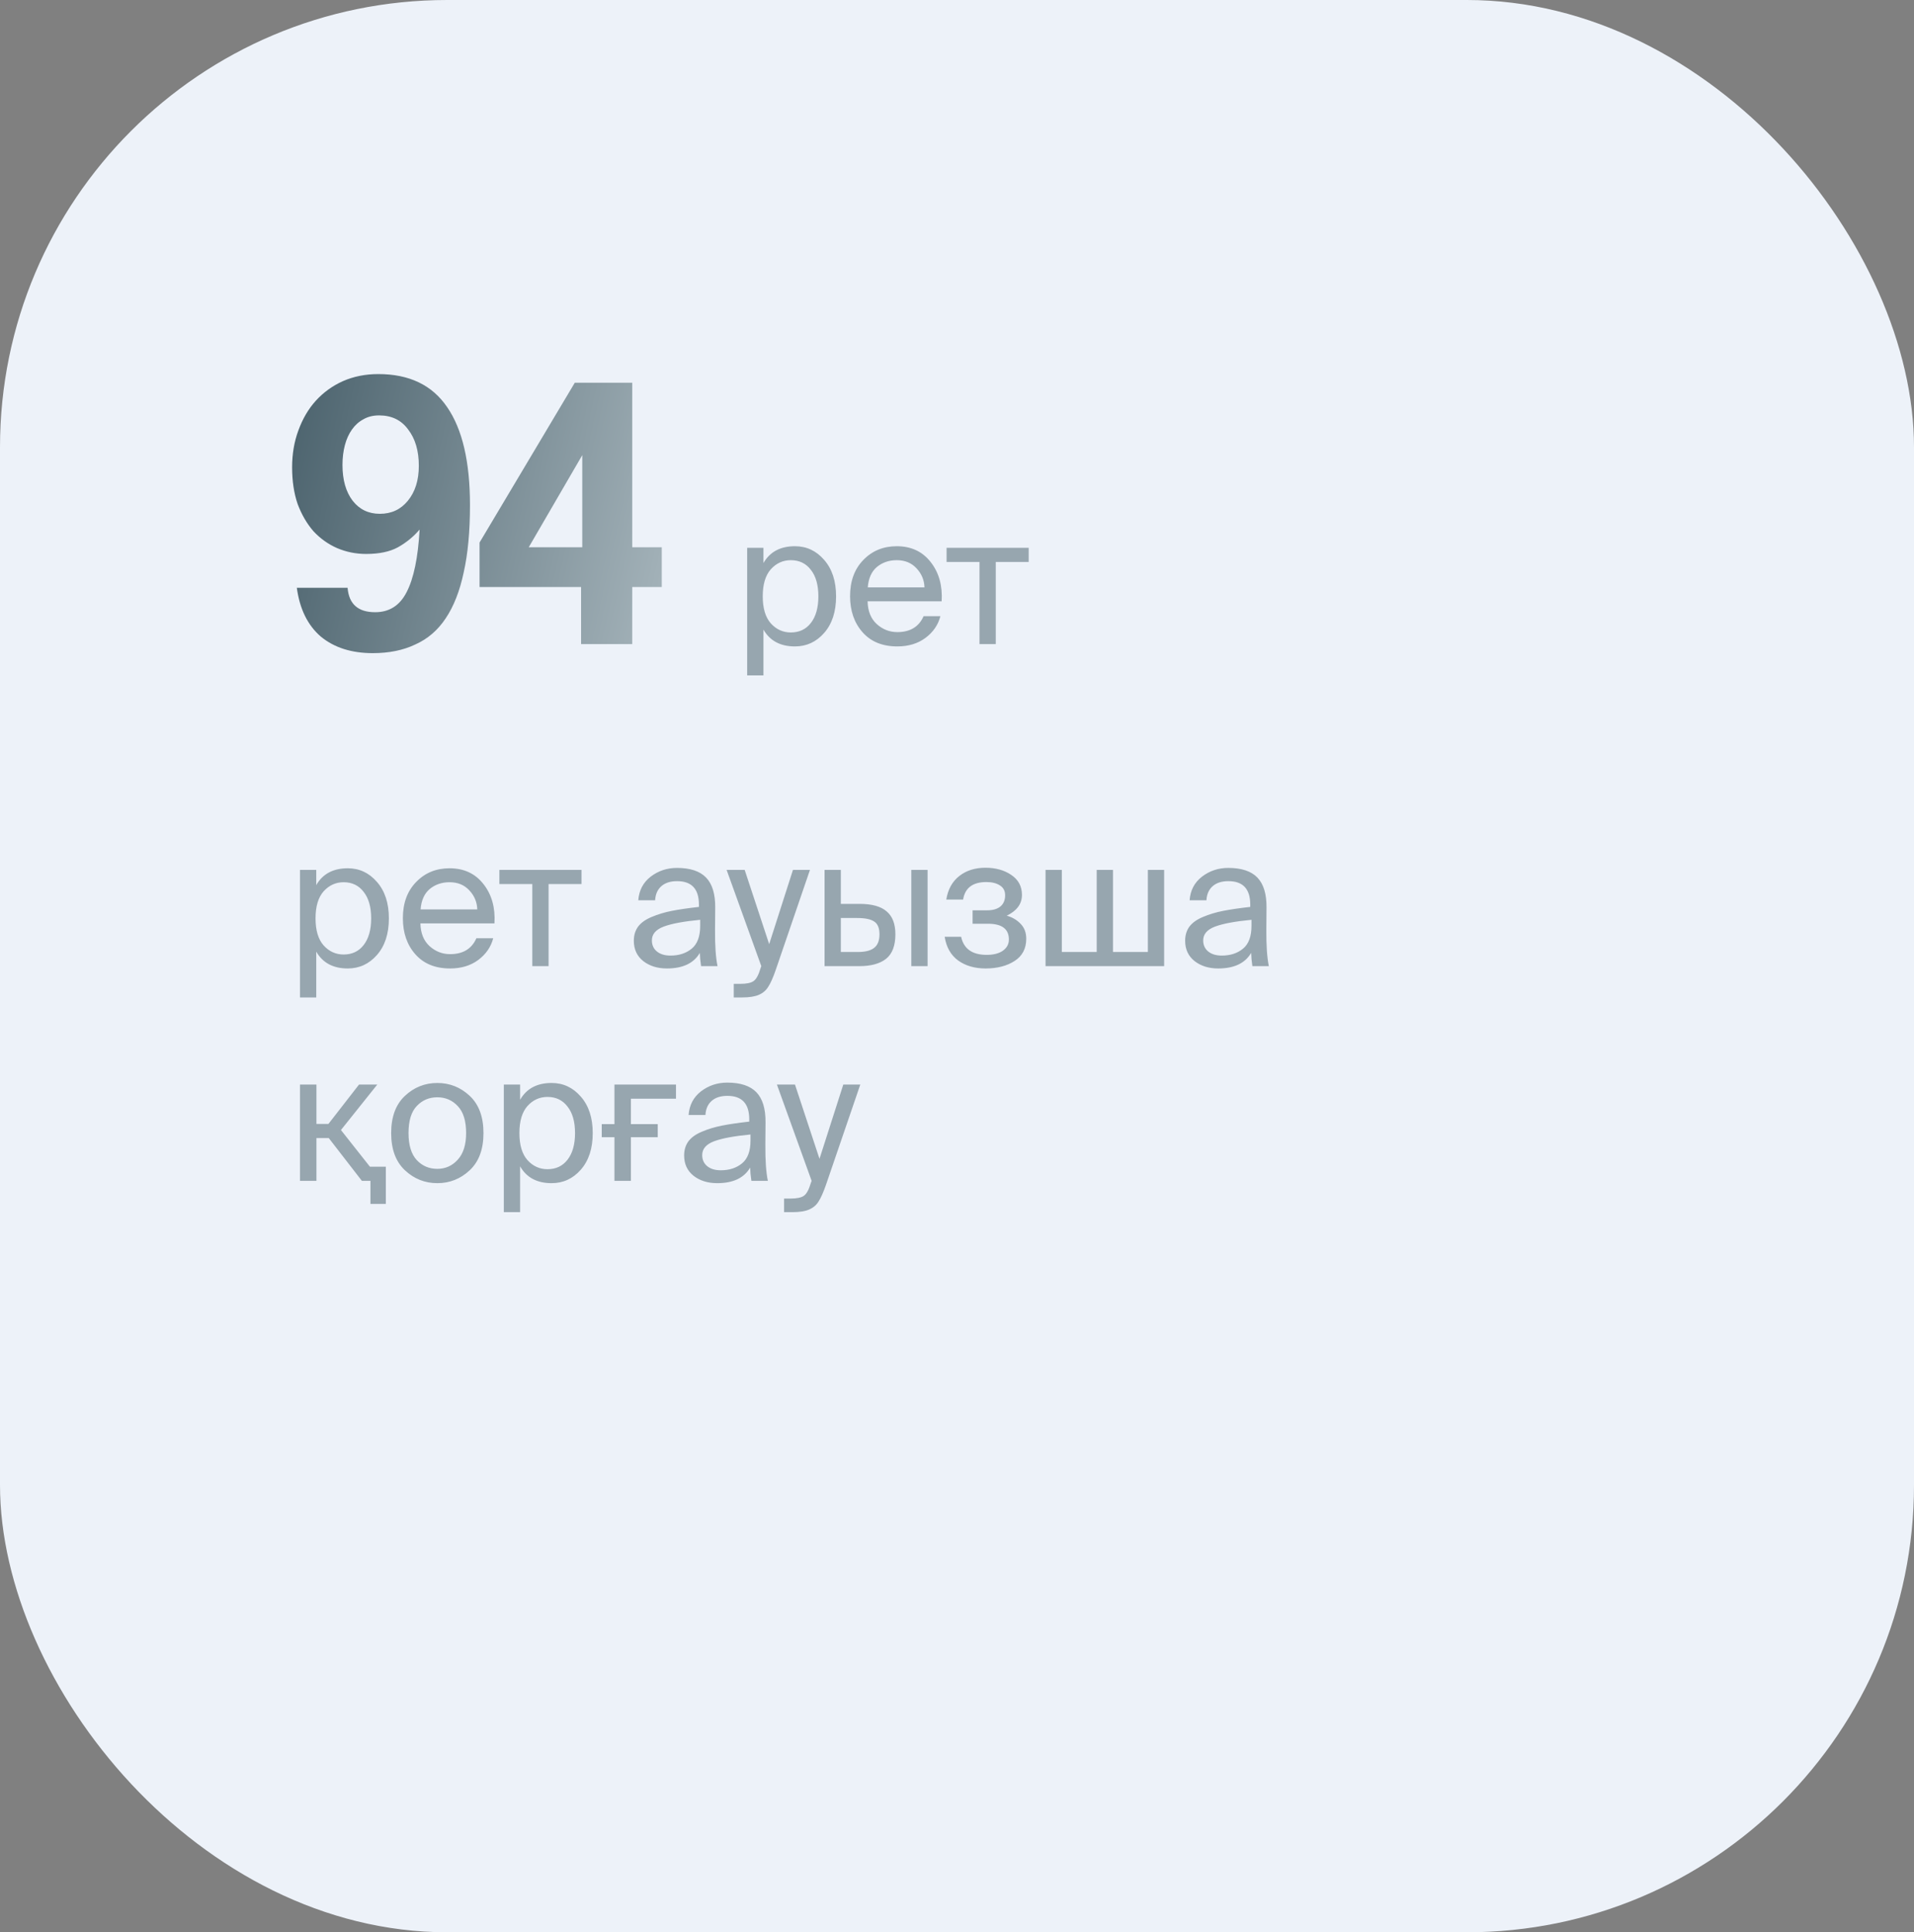 <?xml version="1.0" encoding="UTF-8"?> <svg xmlns="http://www.w3.org/2000/svg" width="107" height="108" viewBox="0 0 107 108" fill="none"><rect x="0" y="0" width="107" height="108" fill="#808080" stroke="none"/> <rect width="107" height="108" rx="25" fill="#EDF2F9"></rect> <path d="M21.236 28.718C21.881 28.718 22.402 28.476 22.798 27.992C23.209 27.493 23.414 26.841 23.414 26.034C23.414 25.198 23.216 24.523 22.82 24.01C22.439 23.482 21.896 23.218 21.192 23.218C20.855 23.218 20.561 23.291 20.312 23.438C20.063 23.57 19.85 23.761 19.674 24.01C19.498 24.259 19.366 24.553 19.278 24.89C19.19 25.227 19.146 25.594 19.146 25.99C19.146 26.826 19.337 27.493 19.718 27.992C20.099 28.476 20.605 28.718 21.236 28.718ZM19.432 32.854C19.505 33.763 20.019 34.218 20.972 34.218C21.764 34.218 22.351 33.844 22.732 33.096C23.128 32.333 23.37 31.167 23.458 29.598C23.121 29.994 22.717 30.324 22.248 30.588C21.793 30.837 21.199 30.962 20.466 30.962C19.894 30.962 19.351 30.852 18.838 30.632C18.339 30.412 17.899 30.097 17.518 29.686C17.151 29.261 16.858 28.755 16.638 28.168C16.433 27.567 16.33 26.885 16.33 26.122C16.33 25.374 16.447 24.685 16.682 24.054C16.917 23.409 17.239 22.859 17.65 22.404C18.075 21.935 18.581 21.568 19.168 21.304C19.769 21.04 20.429 20.908 21.148 20.908C22.879 20.908 24.162 21.524 24.998 22.756C25.849 23.988 26.274 25.814 26.274 28.234C26.274 29.701 26.157 30.955 25.922 31.996C25.702 33.037 25.365 33.895 24.91 34.57C24.47 35.23 23.905 35.714 23.216 36.022C22.541 36.345 21.749 36.506 20.84 36.506C19.652 36.506 18.684 36.198 17.936 35.582C17.203 34.951 16.755 34.042 16.594 32.854H19.432ZM32.551 25.44L29.559 30.588H32.551V25.44ZM32.485 36V32.81H26.809V30.324L32.133 21.392H35.345V30.588H36.995V32.81H35.345V36H32.485Z" fill="url(#paint0_linear_459_570)"></path> <path opacity="0.5" d="M41.77 30.62H42.68V31.47C43.04 30.843 43.627 30.53 44.44 30.53C45.087 30.53 45.63 30.783 46.07 31.29C46.517 31.797 46.74 32.477 46.74 33.33C46.74 34.19 46.517 34.873 46.07 35.38C45.63 35.88 45.087 36.13 44.44 36.13C43.627 36.13 43.04 35.817 42.68 35.19V37.75H41.77V30.62ZM43.09 31.82C42.79 32.16 42.64 32.663 42.64 33.33C42.64 33.997 42.79 34.5 43.09 34.84C43.397 35.18 43.77 35.35 44.21 35.35C44.683 35.35 45.057 35.173 45.33 34.82C45.61 34.46 45.75 33.963 45.75 33.33C45.75 32.697 45.61 32.203 45.33 31.85C45.057 31.49 44.683 31.31 44.21 31.31C43.77 31.31 43.397 31.48 43.09 31.82ZM52.642 33.61H48.502C48.515 34.157 48.685 34.58 49.012 34.88C49.345 35.18 49.728 35.33 50.162 35.33C50.882 35.33 51.372 35.033 51.632 34.44H52.572C52.445 34.927 52.169 35.33 51.742 35.65C51.315 35.97 50.788 36.13 50.162 36.13C49.335 36.13 48.688 35.867 48.222 35.34C47.755 34.813 47.522 34.14 47.522 33.32C47.522 32.48 47.769 31.807 48.262 31.3C48.755 30.787 49.379 30.53 50.132 30.53C50.938 30.53 51.572 30.827 52.032 31.42C52.492 32.007 52.695 32.737 52.642 33.61ZM50.132 31.31C49.699 31.31 49.328 31.437 49.022 31.69C48.722 31.943 48.552 32.323 48.512 32.83H51.682C51.669 32.423 51.522 32.07 51.242 31.77C50.962 31.463 50.592 31.31 50.132 31.31ZM57.508 31.41H55.668V36H54.758V31.41H52.918V30.62H57.508V31.41Z" fill="#435B66"></path> <path opacity="0.5" d="M16.77 48.62H17.68V49.47C18.04 48.843 18.627 48.53 19.44 48.53C20.087 48.53 20.63 48.783 21.07 49.29C21.517 49.797 21.74 50.477 21.74 51.33C21.74 52.19 21.517 52.873 21.07 53.38C20.63 53.88 20.087 54.13 19.44 54.13C18.627 54.13 18.04 53.817 17.68 53.19V55.75H16.77V48.62ZM18.09 49.82C17.79 50.16 17.64 50.663 17.64 51.33C17.64 51.997 17.79 52.5 18.09 52.84C18.397 53.18 18.77 53.35 19.21 53.35C19.683 53.35 20.057 53.173 20.33 52.82C20.61 52.46 20.75 51.963 20.75 51.33C20.75 50.697 20.61 50.203 20.33 49.85C20.057 49.49 19.683 49.31 19.21 49.31C18.77 49.31 18.397 49.48 18.09 49.82ZM27.642 51.61H23.502C23.515 52.157 23.685 52.58 24.012 52.88C24.345 53.18 24.729 53.33 25.162 53.33C25.882 53.33 26.372 53.033 26.632 52.44H27.572C27.445 52.927 27.169 53.33 26.742 53.65C26.315 53.97 25.788 54.13 25.162 54.13C24.335 54.13 23.689 53.867 23.222 53.34C22.755 52.813 22.522 52.14 22.522 51.32C22.522 50.48 22.768 49.807 23.262 49.3C23.755 48.787 24.378 48.53 25.132 48.53C25.939 48.53 26.572 48.827 27.032 49.42C27.492 50.007 27.695 50.737 27.642 51.61ZM25.132 49.31C24.698 49.31 24.328 49.437 24.022 49.69C23.722 49.943 23.552 50.323 23.512 50.83H26.682C26.669 50.423 26.522 50.07 26.242 49.77C25.962 49.463 25.592 49.31 25.132 49.31ZM32.508 49.41H30.668V54H29.758V49.41H27.918V48.62H32.508V49.41ZM39.143 51.75V51.41C38.23 51.497 37.55 51.623 37.103 51.79C36.663 51.957 36.443 52.213 36.443 52.56C36.443 52.82 36.536 53.027 36.723 53.18C36.91 53.333 37.163 53.41 37.483 53.41C37.963 53.41 38.36 53.28 38.673 53.02C38.986 52.76 39.143 52.337 39.143 51.75ZM37.283 54.13C36.757 54.13 36.316 53.993 35.963 53.72C35.61 53.44 35.433 53.06 35.433 52.58C35.433 52.273 35.513 52.01 35.673 51.79C35.84 51.57 36.093 51.39 36.433 51.25C36.78 51.103 37.157 50.99 37.563 50.91C37.97 50.83 38.473 50.757 39.073 50.69V50.56C39.073 49.687 38.666 49.25 37.853 49.25C37.48 49.25 37.187 49.343 36.973 49.53C36.76 49.717 36.643 49.98 36.623 50.32H35.683C35.723 49.767 35.953 49.327 36.373 49C36.8 48.673 37.29 48.51 37.843 48.51C38.583 48.51 39.127 48.69 39.473 49.05C39.82 49.41 39.99 49.97 39.983 50.73L39.973 51.97C39.967 52.843 40.013 53.52 40.113 54H39.193C39.153 53.74 39.13 53.493 39.123 53.26C38.783 53.84 38.17 54.13 37.283 54.13ZM41.02 55.75V54.99H41.39C41.73 54.99 41.974 54.94 42.12 54.84C42.274 54.74 42.407 54.497 42.52 54.11L42.56 54L40.62 48.62H41.63L43 52.77L44.33 48.62H45.28L43.36 54.23C43.214 54.65 43.077 54.957 42.95 55.15C42.83 55.35 42.657 55.5 42.43 55.6C42.204 55.7 41.89 55.75 41.49 55.75H41.02ZM48.036 54H46.096V48.62H47.006V50.52H48.046C48.739 50.52 49.246 50.66 49.566 50.94C49.893 51.213 50.056 51.64 50.056 52.22C50.056 52.853 49.883 53.31 49.536 53.59C49.19 53.863 48.69 54 48.036 54ZM47.006 51.31V53.21H47.956C48.37 53.21 48.673 53.133 48.866 52.98C49.066 52.827 49.166 52.573 49.166 52.22C49.166 51.873 49.069 51.637 48.876 51.51C48.683 51.377 48.366 51.31 47.926 51.31H47.006ZM51.856 54H50.946V48.62H51.856V54ZM56.281 51.18C56.594 51.267 56.854 51.42 57.061 51.64C57.267 51.853 57.371 52.13 57.371 52.47C57.371 53.017 57.154 53.43 56.721 53.71C56.288 53.99 55.748 54.13 55.101 54.13C54.494 54.13 53.984 53.983 53.571 53.69C53.157 53.39 52.904 52.947 52.811 52.36H53.731C53.877 53.033 54.354 53.37 55.161 53.37C55.541 53.37 55.841 53.293 56.061 53.14C56.288 52.98 56.401 52.77 56.401 52.51C56.401 51.923 56.011 51.63 55.231 51.63H54.371V50.88H55.181C55.501 50.88 55.748 50.81 55.921 50.67C56.101 50.523 56.191 50.313 56.191 50.04C56.191 49.793 56.094 49.61 55.901 49.49C55.708 49.363 55.454 49.3 55.141 49.3C54.381 49.3 53.947 49.627 53.841 50.28H52.901C52.994 49.707 53.237 49.267 53.631 48.96C54.024 48.653 54.511 48.5 55.091 48.5C55.657 48.5 56.138 48.633 56.531 48.9C56.931 49.167 57.131 49.54 57.131 50.02C57.131 50.52 56.847 50.907 56.281 51.18ZM65.08 48.62V54H58.45V48.62H59.36V53.21H61.31V48.62H62.22V53.21H64.17V48.62H65.08ZM69.963 51.75V51.41C69.05 51.497 68.37 51.623 67.924 51.79C67.484 51.957 67.263 52.213 67.263 52.56C67.263 52.82 67.357 53.027 67.543 53.18C67.73 53.333 67.984 53.41 68.303 53.41C68.784 53.41 69.18 53.28 69.493 53.02C69.807 52.76 69.963 52.337 69.963 51.75ZM68.103 54.13C67.577 54.13 67.137 53.993 66.784 53.72C66.43 53.44 66.254 53.06 66.254 52.58C66.254 52.273 66.334 52.01 66.493 51.79C66.66 51.57 66.913 51.39 67.254 51.25C67.6 51.103 67.977 50.99 68.383 50.91C68.79 50.83 69.293 50.757 69.894 50.69V50.56C69.894 49.687 69.487 49.25 68.674 49.25C68.3 49.25 68.007 49.343 67.793 49.53C67.58 49.717 67.463 49.98 67.444 50.32H66.504C66.543 49.767 66.773 49.327 67.194 49C67.62 48.673 68.11 48.51 68.663 48.51C69.403 48.51 69.947 48.69 70.293 49.05C70.64 49.41 70.81 49.97 70.803 50.73L70.793 51.97C70.787 52.843 70.834 53.52 70.933 54H70.013C69.974 53.74 69.95 53.493 69.944 53.26C69.603 53.84 68.99 54.13 68.103 54.13ZM21.57 67.29H20.71V66H20.23L18.38 63.61H17.69V66H16.77V60.62H17.69V62.82H18.36L20.07 60.62H21.09L19.06 63.16L20.68 65.21H21.57V67.29ZM22.838 63.33C22.838 64.003 22.991 64.507 23.298 64.84C23.605 65.167 23.988 65.33 24.448 65.33C24.901 65.33 25.281 65.16 25.588 64.82C25.901 64.48 26.058 63.983 26.058 63.33C26.058 62.657 25.905 62.157 25.598 61.83C25.291 61.497 24.908 61.33 24.448 61.33C23.988 61.33 23.605 61.493 23.298 61.82C22.991 62.14 22.838 62.643 22.838 63.33ZM22.638 61.25C23.151 60.77 23.755 60.53 24.448 60.53C25.141 60.53 25.745 60.77 26.258 61.25C26.771 61.73 27.028 62.423 27.028 63.33C27.028 64.237 26.771 64.93 26.258 65.41C25.745 65.89 25.141 66.13 24.448 66.13C23.755 66.13 23.151 65.89 22.638 65.41C22.125 64.93 21.868 64.237 21.868 63.33C21.868 62.423 22.125 61.73 22.638 61.25ZM28.166 60.62H29.076V61.47C29.436 60.843 30.023 60.53 30.837 60.53C31.483 60.53 32.026 60.783 32.467 61.29C32.913 61.797 33.136 62.477 33.136 63.33C33.136 64.19 32.913 64.873 32.467 65.38C32.026 65.88 31.483 66.13 30.837 66.13C30.023 66.13 29.436 65.817 29.076 65.19V67.75H28.166V60.62ZM29.486 61.82C29.186 62.16 29.037 62.663 29.037 63.33C29.037 63.997 29.186 64.5 29.486 64.84C29.793 65.18 30.166 65.35 30.607 65.35C31.08 65.35 31.453 65.173 31.727 64.82C32.007 64.46 32.147 63.963 32.147 63.33C32.147 62.697 32.007 62.203 31.727 61.85C31.453 61.49 31.08 61.31 30.607 61.31C30.166 61.31 29.793 61.48 29.486 61.82ZM35.27 61.41V62.83H36.77V63.56H35.27V66H34.35V63.56H33.64V62.83H34.35V60.62H37.79V61.41H35.27ZM41.956 63.75V63.41C41.042 63.497 40.362 63.623 39.916 63.79C39.476 63.957 39.256 64.213 39.256 64.56C39.256 64.82 39.349 65.027 39.536 65.18C39.722 65.333 39.976 65.41 40.296 65.41C40.776 65.41 41.172 65.28 41.486 65.02C41.799 64.76 41.956 64.337 41.956 63.75ZM40.096 66.13C39.569 66.13 39.129 65.993 38.776 65.72C38.422 65.44 38.246 65.06 38.246 64.58C38.246 64.273 38.326 64.01 38.486 63.79C38.652 63.57 38.906 63.39 39.246 63.25C39.592 63.103 39.969 62.99 40.376 62.91C40.782 62.83 41.286 62.757 41.886 62.69V62.56C41.886 61.687 41.479 61.25 40.666 61.25C40.292 61.25 39.999 61.343 39.786 61.53C39.572 61.717 39.456 61.98 39.436 62.32H38.496C38.536 61.767 38.766 61.327 39.186 61C39.612 60.673 40.102 60.51 40.656 60.51C41.396 60.51 41.939 60.69 42.286 61.05C42.632 61.41 42.802 61.97 42.796 62.73L42.786 63.97C42.779 64.843 42.826 65.52 42.926 66H42.006C41.966 65.74 41.942 65.493 41.936 65.26C41.596 65.84 40.982 66.13 40.096 66.13ZM43.833 67.75V66.99H44.203C44.543 66.99 44.786 66.94 44.933 66.84C45.086 66.74 45.219 66.497 45.333 66.11L45.373 66L43.433 60.62H44.443L45.813 64.77L47.143 60.62H48.093L46.173 66.23C46.026 66.65 45.889 66.957 45.763 67.15C45.643 67.35 45.469 67.5 45.243 67.6C45.016 67.7 44.703 67.75 44.303 67.75H43.833Z" fill="#435B66"></path> <defs> <linearGradient id="paint0_linear_459_570" x1="14.87" y1="17.951" x2="44.032" y2="24.459" gradientUnits="userSpaceOnUse"> <stop stop-color="#435B66"></stop> <stop offset="1" stop-color="#B6C3C9"></stop> </linearGradient> </defs> </svg> 